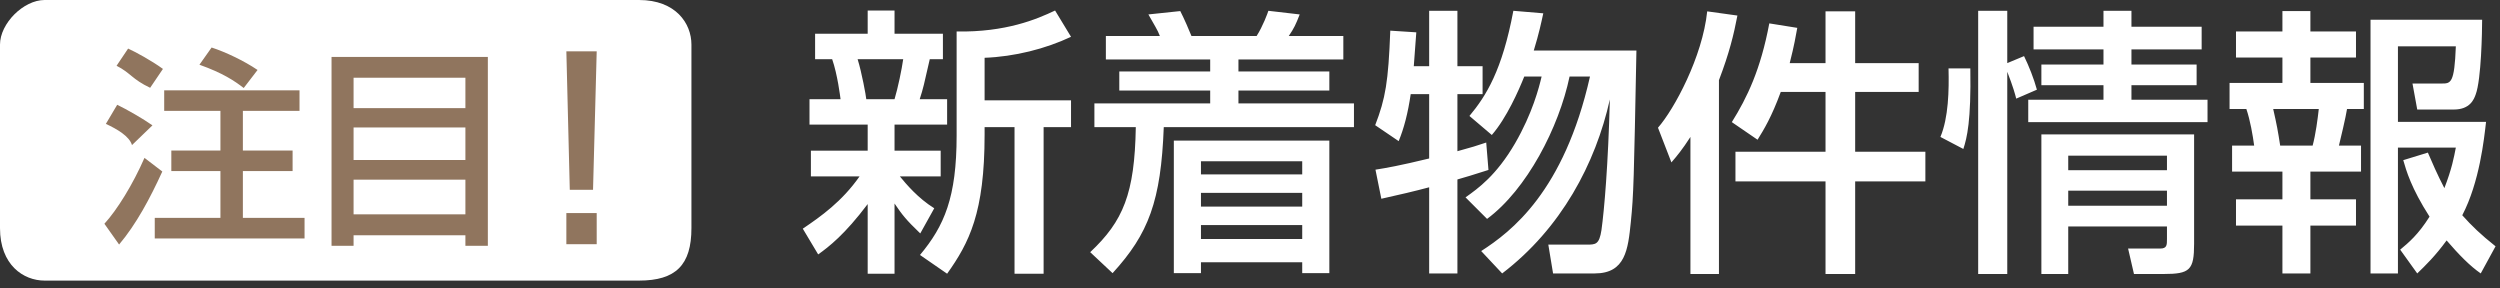 <svg xmlns="http://www.w3.org/2000/svg" xmlns:xlink="http://www.w3.org/1999/xlink" width="286px" height="33px" viewbox="0 0 286 33">
<rect width="100%" height="100%" fill="#333333" stroke="none"/>
<path fill-rule="evenodd"  fill="rgb(255, 255, 255)" d="M5.1,-0.000 L73.1,-0.000 C77.314,-0.000 79.1,2.686 79.1,5.1 L79.1,26.1 C79.1,30.314 77.314,32.1 73.1,32.1 L5.1,32.1 C2.686,32.1 -0.000,30.314 -0.000,26.1 L-0.000,5.1 C-0.000,2.686 2.686,-0.000 5.1,-0.000 Z"/>
<path fill-rule="evenodd"  fill="rgb(144, 117, 94)" d="M64.791,27.933 L64.791,24.377 L68.263,24.377 L68.263,27.933 L64.791,27.933 ZM65.183,21.717 L64.791,5.869 L68.263,5.869 L67.843,21.717 L65.183,21.717 ZM53.242,26.917 L40.449,26.917 L40.449,28.118 L37.928,28.118 L37.928,6.516 L55.810,6.516 L55.810,28.118 L53.242,28.118 L53.242,26.917 ZM53.242,8.892 L40.449,8.892 L40.449,12.372 L53.242,12.372 L53.242,8.892 ZM53.242,14.580 L40.449,14.580 L40.449,18.301 L53.242,18.301 L53.242,14.580 ZM53.242,20.557 L40.449,20.557 L40.449,24.517 L53.242,24.517 L53.242,20.557 ZM17.704,24.925 L25.217,24.925 L25.217,19.573 L19.600,19.573 L19.600,17.221 L25.217,17.221 L25.217,12.684 L18.784,12.684 L18.784,10.332 L34.265,10.332 L34.265,12.684 L27.785,12.684 L27.785,17.221 L33.473,17.221 L33.473,19.573 L27.785,19.573 L27.785,24.925 L34.841,24.925 L34.841,27.277 L17.704,27.277 L17.704,24.925 ZM22.816,7.404 L24.208,5.436 C25.769,5.940 27.905,6.948 29.465,8.004 L27.881,10.068 C26.825,9.252 25.505,8.364 22.816,7.404 ZM13.335,7.524 L14.656,5.556 C15.496,5.940 17.320,6.924 18.640,7.884 L17.176,10.044 C15.1,9.060 14.944,8.340 13.335,7.524 ZM17.440,14.340 L15.1,16.597 C14.800,15.588 13.407,14.772 12.111,14.172 L13.407,11.988 C14.512,12.516 16.384,13.596 17.440,14.340 ZM18.568,19.621 C17.176,22.669 15.592,25.645 13.624,27.974 L11.943,25.597 C13.383,24.037 15.208,21.085 16.528,18.061 L18.568,19.621 Z"/>
<path fill-rule="evenodd"  fill="rgb(255, 255, 255)" d="M284.404,13.938 C284.180,15.890 283.668,20.818 281.684,24.626 C282.772,25.842 283.796,26.833 285.491,28.177 L283.796,31.281 C282.548,30.417 281.300,29.137 279.892,27.505 C278.612,29.265 277.492,30.353 276.532,31.281 L274.580,28.561 C275.540,27.761 276.628,26.865 277.940,24.786 C275.828,21.490 275.284,19.538 274.932,18.322 L277.748,17.458 C278.228,18.578 278.836,19.986 279.636,21.522 C280.500,19.282 280.724,18.034 280.948,16.882 L274.324,16.882 L274.324,31.281 L271.188,31.281 L271.188,2.259 L283.956,2.259 C283.956,3.539 283.860,9.107 283.220,10.803 C283.028,11.347 282.580,12.530 280.724,12.530 L276.532,12.530 L275.988,9.555 L279.316,9.555 C280.372,9.555 280.788,9.555 280.948,5.299 L274.324,5.299 L274.324,13.938 L284.404,13.938 ZM267.573,16.658 L270.101,16.658 L270.101,19.634 L264.309,19.634 L264.309,22.802 L269.525,22.802 L269.525,25.810 L264.309,25.810 L264.309,31.281 L261.109,31.281 L261.109,25.810 L255.798,25.810 L255.798,22.802 L261.109,22.802 L261.109,19.634 L255.350,19.634 L255.350,16.658 L257.877,16.658 C257.717,15.474 257.429,13.778 256.982,12.466 L255.062,12.466 L255.062,9.491 L261.109,9.491 L261.109,6.579 L255.798,6.579 L255.798,3.603 L261.109,3.603 L261.109,1.267 L264.309,1.267 L264.309,3.603 L269.525,3.603 L269.525,6.579 L264.309,6.579 L264.309,9.491 L270.421,9.491 L270.421,12.466 L268.501,12.466 C268.373,13.330 267.733,16.018 267.573,16.658 ZM260.053,12.466 C260.469,14.290 260.597,14.994 260.853,16.658 L264.565,16.658 C264.917,15.346 265.141,13.618 265.269,12.466 L260.053,12.466 ZM232.031,11.411 L240.638,11.411 L240.638,9.747 L233.534,9.747 L233.534,7.379 L240.638,7.379 L240.638,5.651 L232.639,5.651 L232.639,3.059 L240.638,3.059 L240.638,1.235 L243.838,1.235 L243.838,3.059 L251.869,3.059 L251.869,5.651 L243.838,5.651 L243.838,7.379 L251.293,7.379 L251.293,9.747 L243.838,9.747 L243.838,11.411 L252.541,11.411 L252.541,13.970 L232.031,13.970 L232.031,11.411 ZM230.655,11.283 C230.527,10.771 230.303,9.939 229.631,8.211 L229.631,31.345 L226.303,31.345 L226.303,1.235 L229.631,1.235 L229.631,7.219 L231.551,6.419 C232.127,7.603 232.671,8.979 233.022,10.259 L230.655,11.283 ZM221.983,15.666 C222.911,13.458 222.975,10.323 222.911,7.827 L225.407,7.827 C225.503,13.874 225.023,15.762 224.607,17.042 L221.983,15.666 ZM212.231,31.345 L208.840,31.345 L208.840,20.754 L198.536,20.754 L198.536,17.362 L208.840,17.362 L208.840,10.515 L203.720,10.515 C202.664,13.394 201.800,14.802 201.064,15.986 L198.120,13.970 C199.880,11.155 201.416,7.955 202.408,2.675 L205.608,3.187 C205.416,4.211 205.288,5.075 204.744,7.219 L208.840,7.219 L208.840,1.299 L212.231,1.299 L212.231,7.219 L219.495,7.219 L219.495,10.515 L212.231,10.515 L212.231,17.362 L220.263,17.362 L220.263,20.754 L212.231,20.754 L212.231,31.345 ZM196.648,31.345 L193.385,31.345 L193.385,15.666 C192.457,17.106 191.849,17.842 191.209,18.578 L189.673,14.610 C191.529,12.498 194.761,6.515 195.304,1.299 L198.760,1.779 C198.344,3.955 197.832,6.067 196.648,9.171 L196.648,31.345 ZM186.567,25.394 C186.247,28.529 185.959,31.281 182.439,31.281 L177.671,31.281 L177.127,27.985 L181.511,27.985 C182.535,27.985 182.951,27.985 183.207,26.321 C183.527,24.018 183.975,18.866 184.167,11.379 C182.535,18.706 178.599,26.130 171.848,31.281 L169.448,28.721 C172.872,26.513 178.919,21.938 181.895,8.755 L179.559,8.755 C178.343,14.578 174.664,21.682 170.120,25.042 L167.656,22.578 C169.096,21.554 171.176,20.082 173.320,16.402 C175.304,12.978 176.072,10.003 176.360,8.755 L174.376,8.755 C173.736,10.355 172.360,13.490 170.664,15.442 L168.104,13.266 C170.024,10.963 171.848,8.051 173.128,1.235 L176.552,1.523 C176.328,2.547 176.072,3.795 175.464,5.779 L187.207,5.779 C186.919,20.594 186.887,22.258 186.567,25.394 ZM166.728,17.298 C168.392,16.850 168.968,16.658 170.024,16.306 L170.280,19.442 C168.360,20.050 167.752,20.242 166.728,20.530 L166.728,31.281 L163.496,31.281 L163.496,21.426 C161.833,21.874 160.041,22.290 158.025,22.738 L157.353,19.410 C158.569,19.218 160.073,18.962 163.496,18.130 L163.496,10.771 L161.385,10.771 C161.065,12.946 160.617,14.674 160.009,16.146 L157.321,14.322 C158.505,11.251 158.825,9.363 159.049,3.507 L162.025,3.699 C161.929,5.107 161.833,6.387 161.737,7.571 L163.496,7.571 L163.496,1.235 L166.728,1.235 L166.728,7.571 L169.608,7.571 L169.608,10.771 L166.728,10.771 L166.728,17.298 ZM127.279,31.249 L124.719,28.849 C128.495,25.298 129.807,22.162 129.935,14.546 L125.199,14.546 L125.199,11.827 L138.446,11.827 L138.446,10.355 L128.047,10.355 L128.047,8.179 L138.446,8.179 L138.446,6.803 L126.511,6.803 L126.511,4.115 L132.687,4.115 C132.431,3.411 132.047,2.867 131.375,1.651 L135.023,1.267 C135.439,2.067 136.078,3.539 136.302,4.115 L143.758,4.115 C144.462,3.027 145.038,1.459 145.102,1.235 L148.686,1.651 C148.238,2.803 148.046,3.219 147.438,4.115 L153.677,4.115 L153.677,6.803 L141.678,6.803 L141.678,8.179 L152.077,8.179 L152.077,10.355 L141.678,10.355 L141.678,11.827 L154.893,11.827 L154.893,14.546 L133.135,14.546 C132.815,22.994 131.407,26.737 127.279,31.249 ZM119.389,31.313 L116.062,31.313 L116.062,14.546 L112.638,14.546 L112.638,15.410 C112.638,24.338 110.878,27.761 108.350,31.313 L105.246,29.169 C108.030,25.842 109.438,22.578 109.438,15.506 L109.438,3.603 C115.070,3.699 118.621,2.195 120.701,1.203 L122.525,4.211 C119.613,5.587 116.062,6.483 112.638,6.611 L112.638,11.475 L122.525,11.475 L122.525,14.546 L119.389,14.546 L119.389,31.313 ZM102.335,17.234 L107.614,17.234 L107.614,20.178 L102.943,20.178 C103.678,21.074 105.022,22.674 106.878,23.826 L105.278,26.705 C103.614,25.106 103.230,24.594 102.335,23.282 L102.335,31.313 L99.263,31.313 L99.263,23.346 C96.639,26.833 94.815,28.241 93.599,29.105 L91.839,26.161 C93.919,24.754 96.319,23.058 98.335,20.178 L92.767,20.178 L92.767,17.234 L99.263,17.234 L99.263,14.258 L92.607,14.258 L92.607,11.347 L96.159,11.347 C96.127,11.091 95.807,8.499 95.199,6.771 L93.247,6.771 L93.247,3.859 L99.263,3.859 L99.263,1.203 L102.335,1.203 L102.335,3.859 L107.870,3.859 L107.870,6.771 L106.366,6.771 C105.694,9.715 105.630,10.067 105.214,11.347 L108.350,11.347 L108.350,14.258 L102.335,14.258 L102.335,17.234 ZM103.326,6.771 L98.111,6.771 C98.591,8.307 99.071,10.963 99.103,11.347 L102.335,11.347 C102.719,10.067 103.166,7.923 103.326,6.771 ZM152.077,31.249 L148.974,31.249 L148.974,30.001 L137.390,30.001 L137.390,31.249 L134.287,31.249 L134.287,16.082 L152.077,16.082 L152.077,31.249 ZM148.974,18.450 L137.390,18.450 L137.390,19.954 L148.974,19.954 L148.974,18.450 ZM148.974,22.066 L137.390,22.066 L137.390,23.634 L148.974,23.634 L148.974,22.066 ZM148.974,25.746 L137.390,25.746 L137.390,27.345 L148.974,27.345 L148.974,25.746 ZM251.005,27.889 C251.005,30.897 250.525,31.345 247.517,31.345 L244.126,31.345 L243.454,28.433 L247.133,28.433 C247.901,28.433 247.901,28.017 247.901,27.345 L247.901,25.906 L236.606,25.906 L236.606,31.345 L233.534,31.345 L233.534,15.378 L251.005,15.378 L251.005,27.889 ZM247.901,17.810 L236.606,17.810 L236.606,19.474 L247.901,19.474 L247.901,17.810 ZM247.901,21.810 L236.606,21.810 L236.606,23.538 L247.901,23.538 L247.901,21.810 Z"/>
</svg>
